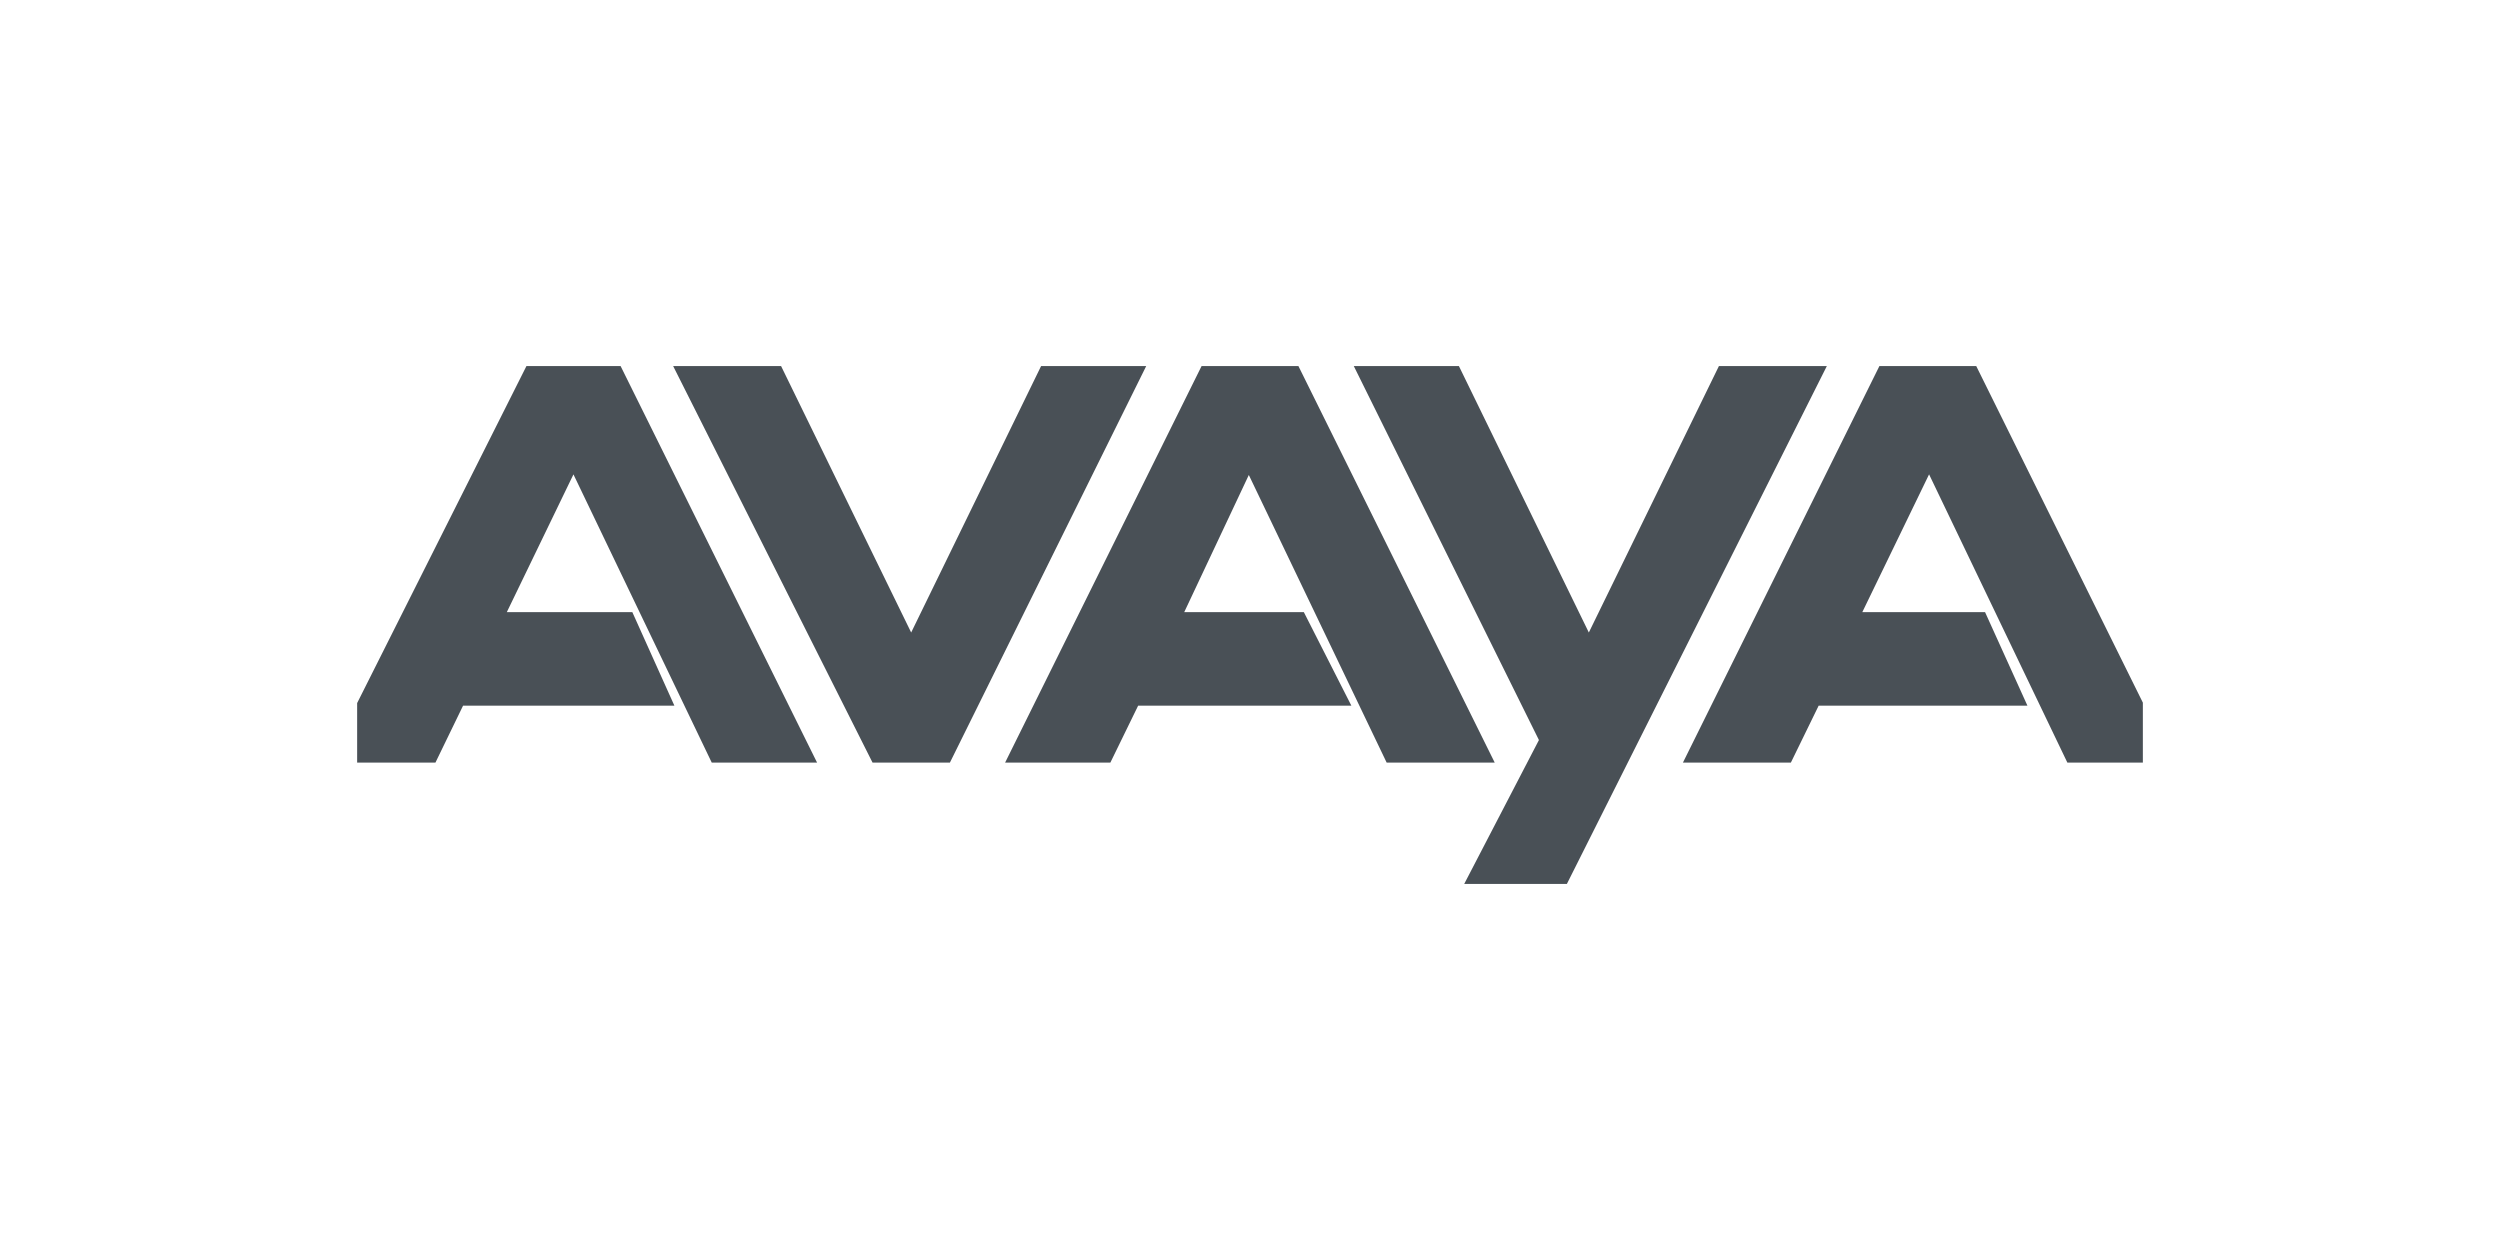 <svg width="140" height="70" viewBox="0 0 140 70" fill="none" xmlns="http://www.w3.org/2000/svg">
<g clip-path="url(#clip0_983_424)">
<path d="M30.724 20.807L20.351 41.456H23.603L25.149 38.269H35.835L34.602 35.527H26.391L32.118 23.688L40.643 41.456H43.743L33.512 20.807H30.724ZM39.249 20.807L49.632 41.456H52.42L62.642 20.807H59.541L51.026 38.269L42.501 20.807H39.249ZM68.53 20.807L58.299 41.456H61.4L62.955 38.269H73.641L72.248 35.527H64.349L69.924 23.688L78.439 41.456H81.692L71.47 20.807H68.53ZM77.358 20.807L87.58 41.456L83.56 49.198H86.499L100.751 20.807H97.499L88.974 38.269L80.459 20.807H77.358ZM106.488 20.807L96.257 41.456H99.509L101.064 38.269H111.599L110.357 35.527H102.297L108.034 23.688L116.558 41.456H119.65L109.428 20.807H106.488Z" fill="#495056" stroke="#495056" stroke-width="2.498" stroke-miterlimit="10" stroke-linecap="square"/>
</g>
<defs>
<clipPath id="clip0_983_424">
<rect width="100" height="29" fill="white" transform="translate(20 20.5)"/>
</clipPath>
</defs>
</svg>
